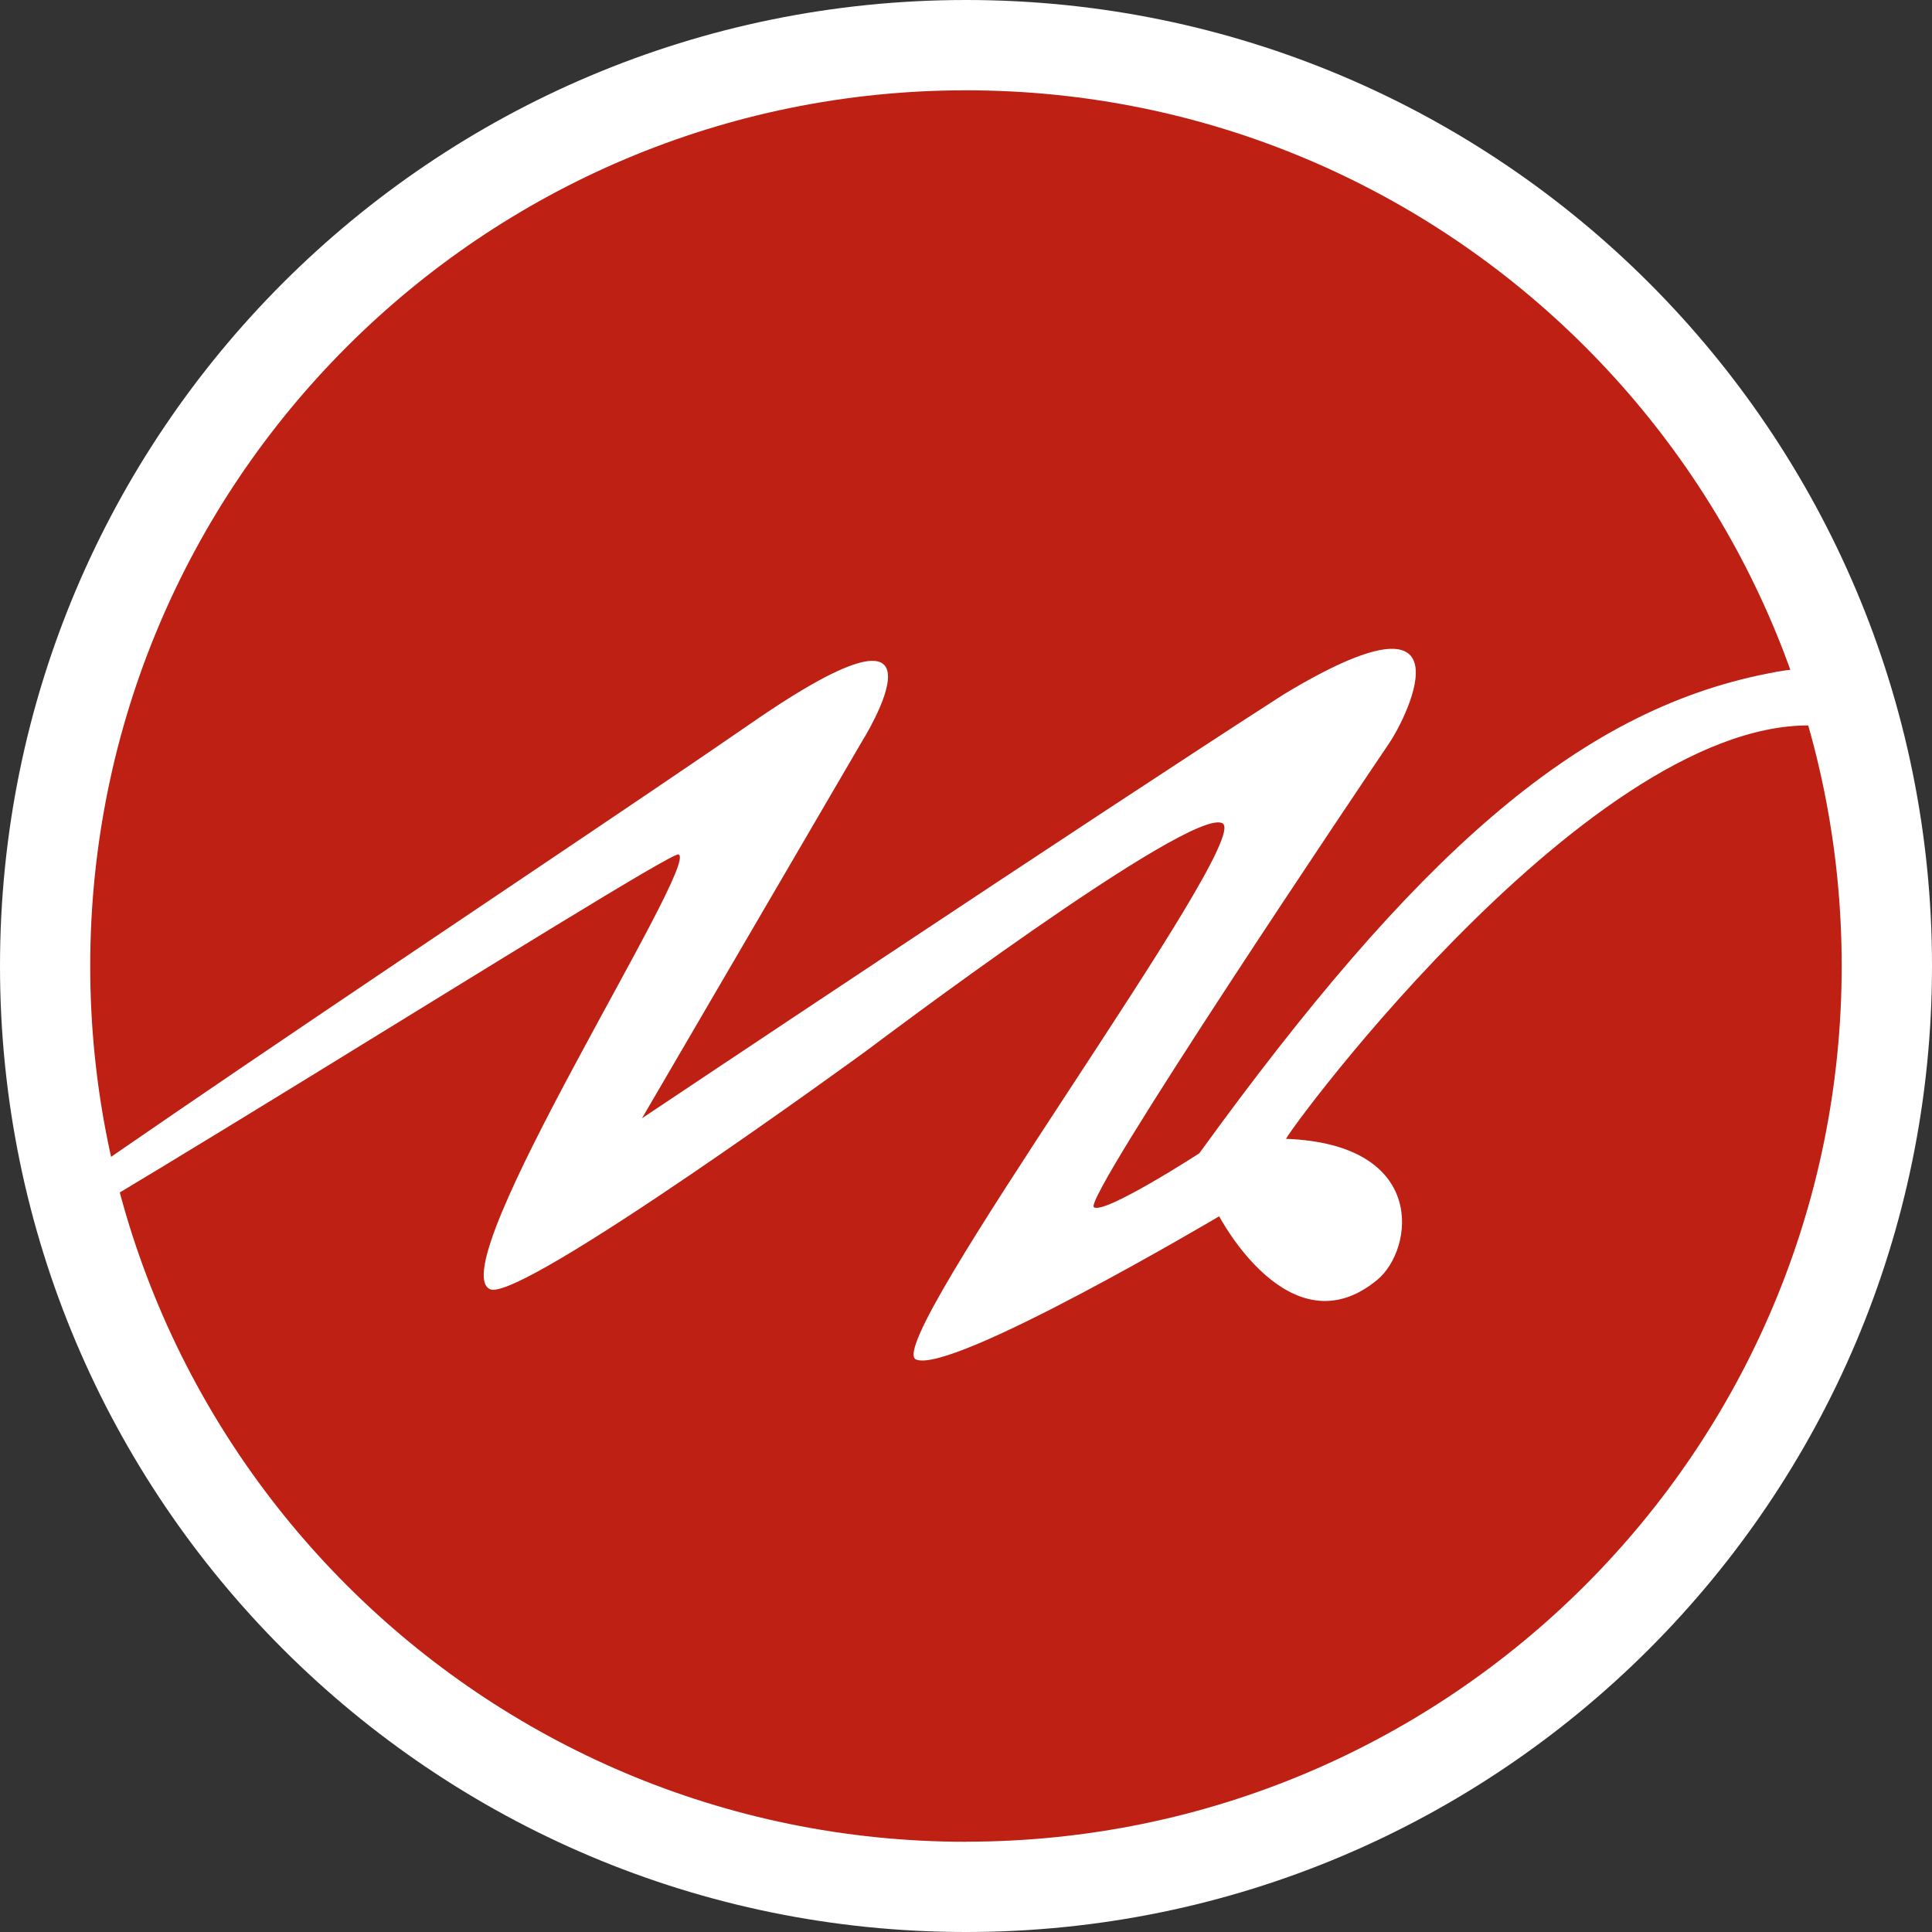 <svg xmlns="http://www.w3.org/2000/svg" xmlns:xlink="http://www.w3.org/1999/xlink" id="Ebene_2" data-name="Ebene 2" viewBox="0 0 218 218"><rect x="0" y="0" width="218" height="218" fill="#333333" stroke="none"/><defs><style>      .cls-1 {        clip-path: url(#clippath);      }      .cls-2 {        fill: none;      }      .cls-2, .cls-3, .cls-4 {        stroke-width: 0px;      }      .cls-5 {        clip-path: url(#clippath-1);      }      .cls-3 {        fill: #fff;      }      .cls-4 {        fill: #be2013;      }    </style><clipPath id="clippath"><rect class="cls-2" width="218" height="218"></rect></clipPath><clipPath id="clippath-1"><circle class="cls-2" cx="109" cy="109" r="103.94"></circle></clipPath></defs><g id="Ebene_1-2" data-name="Ebene 1"><g id="Gruppe_16" data-name="Gruppe 16"><g class="cls-1"><g id="Gruppe_13" data-name="Gruppe 13"><g id="Gruppe_11" data-name="Gruppe 11"><path id="Pfad_7" data-name="Pfad 7" class="cls-3" d="M109,218c60.2,0,109-48.8,109-109S169.2,0,109,0,0,48.8,0,109s48.8,109,109,109"></path></g><g id="Gruppe_12" data-name="Gruppe 12"><path id="Pfad_8" data-name="Pfad 8" class="cls-4" d="M109,207.81c54.57,0,98.81-44.24,98.81-98.81S163.57,10.19,109,10.19,10.19,54.43,10.18,109c0,54.57,44.24,98.81,98.81,98.82"></path></g></g></g><g class="cls-5"><g id="Gruppe_15" data-name="Gruppe 15"><g id="Gruppe_14" data-name="Gruppe 14"><path id="Pfad_10" data-name="Pfad 10" class="cls-3" d="M-9.71,147.31c-1.6-1.78,70.19-48.93,94.56-65.77s12.42,2.11,12.42,2.11l-24.83,42.53s50.99-34.07,72.38-47.81c21.4-12.94,14.22,2.12,11.89,5.55s-34.6,51.37-33.28,52.3c1.2.84,11.89-6.08,11.89-6.08,24.2-33.41,42.53-49.92,64.19-54.15,22.65-4.75,15.38,21.2,12.41,19.55-1.96-1.09,5.02-10.04-2.9-13.02-24.5-6.92-61.63,42.24-63.92,45.98,16.05.6,14.46,12.48,10.3,15.92-9.85,8.13-17.83-7.18-17.83-7.18,0,0-30.18,17.88-34.21,16.16s38.04-58.37,34.6-60.49-40.15,25.62-40.15,25.62c0,0-39.09,28.53-42.52,26.94-5.61-2.59,23.9-48.31,21.26-49.06-1.39-.4-84.64,52.7-86.24,50.91"></path></g></g></g></g></g></svg>